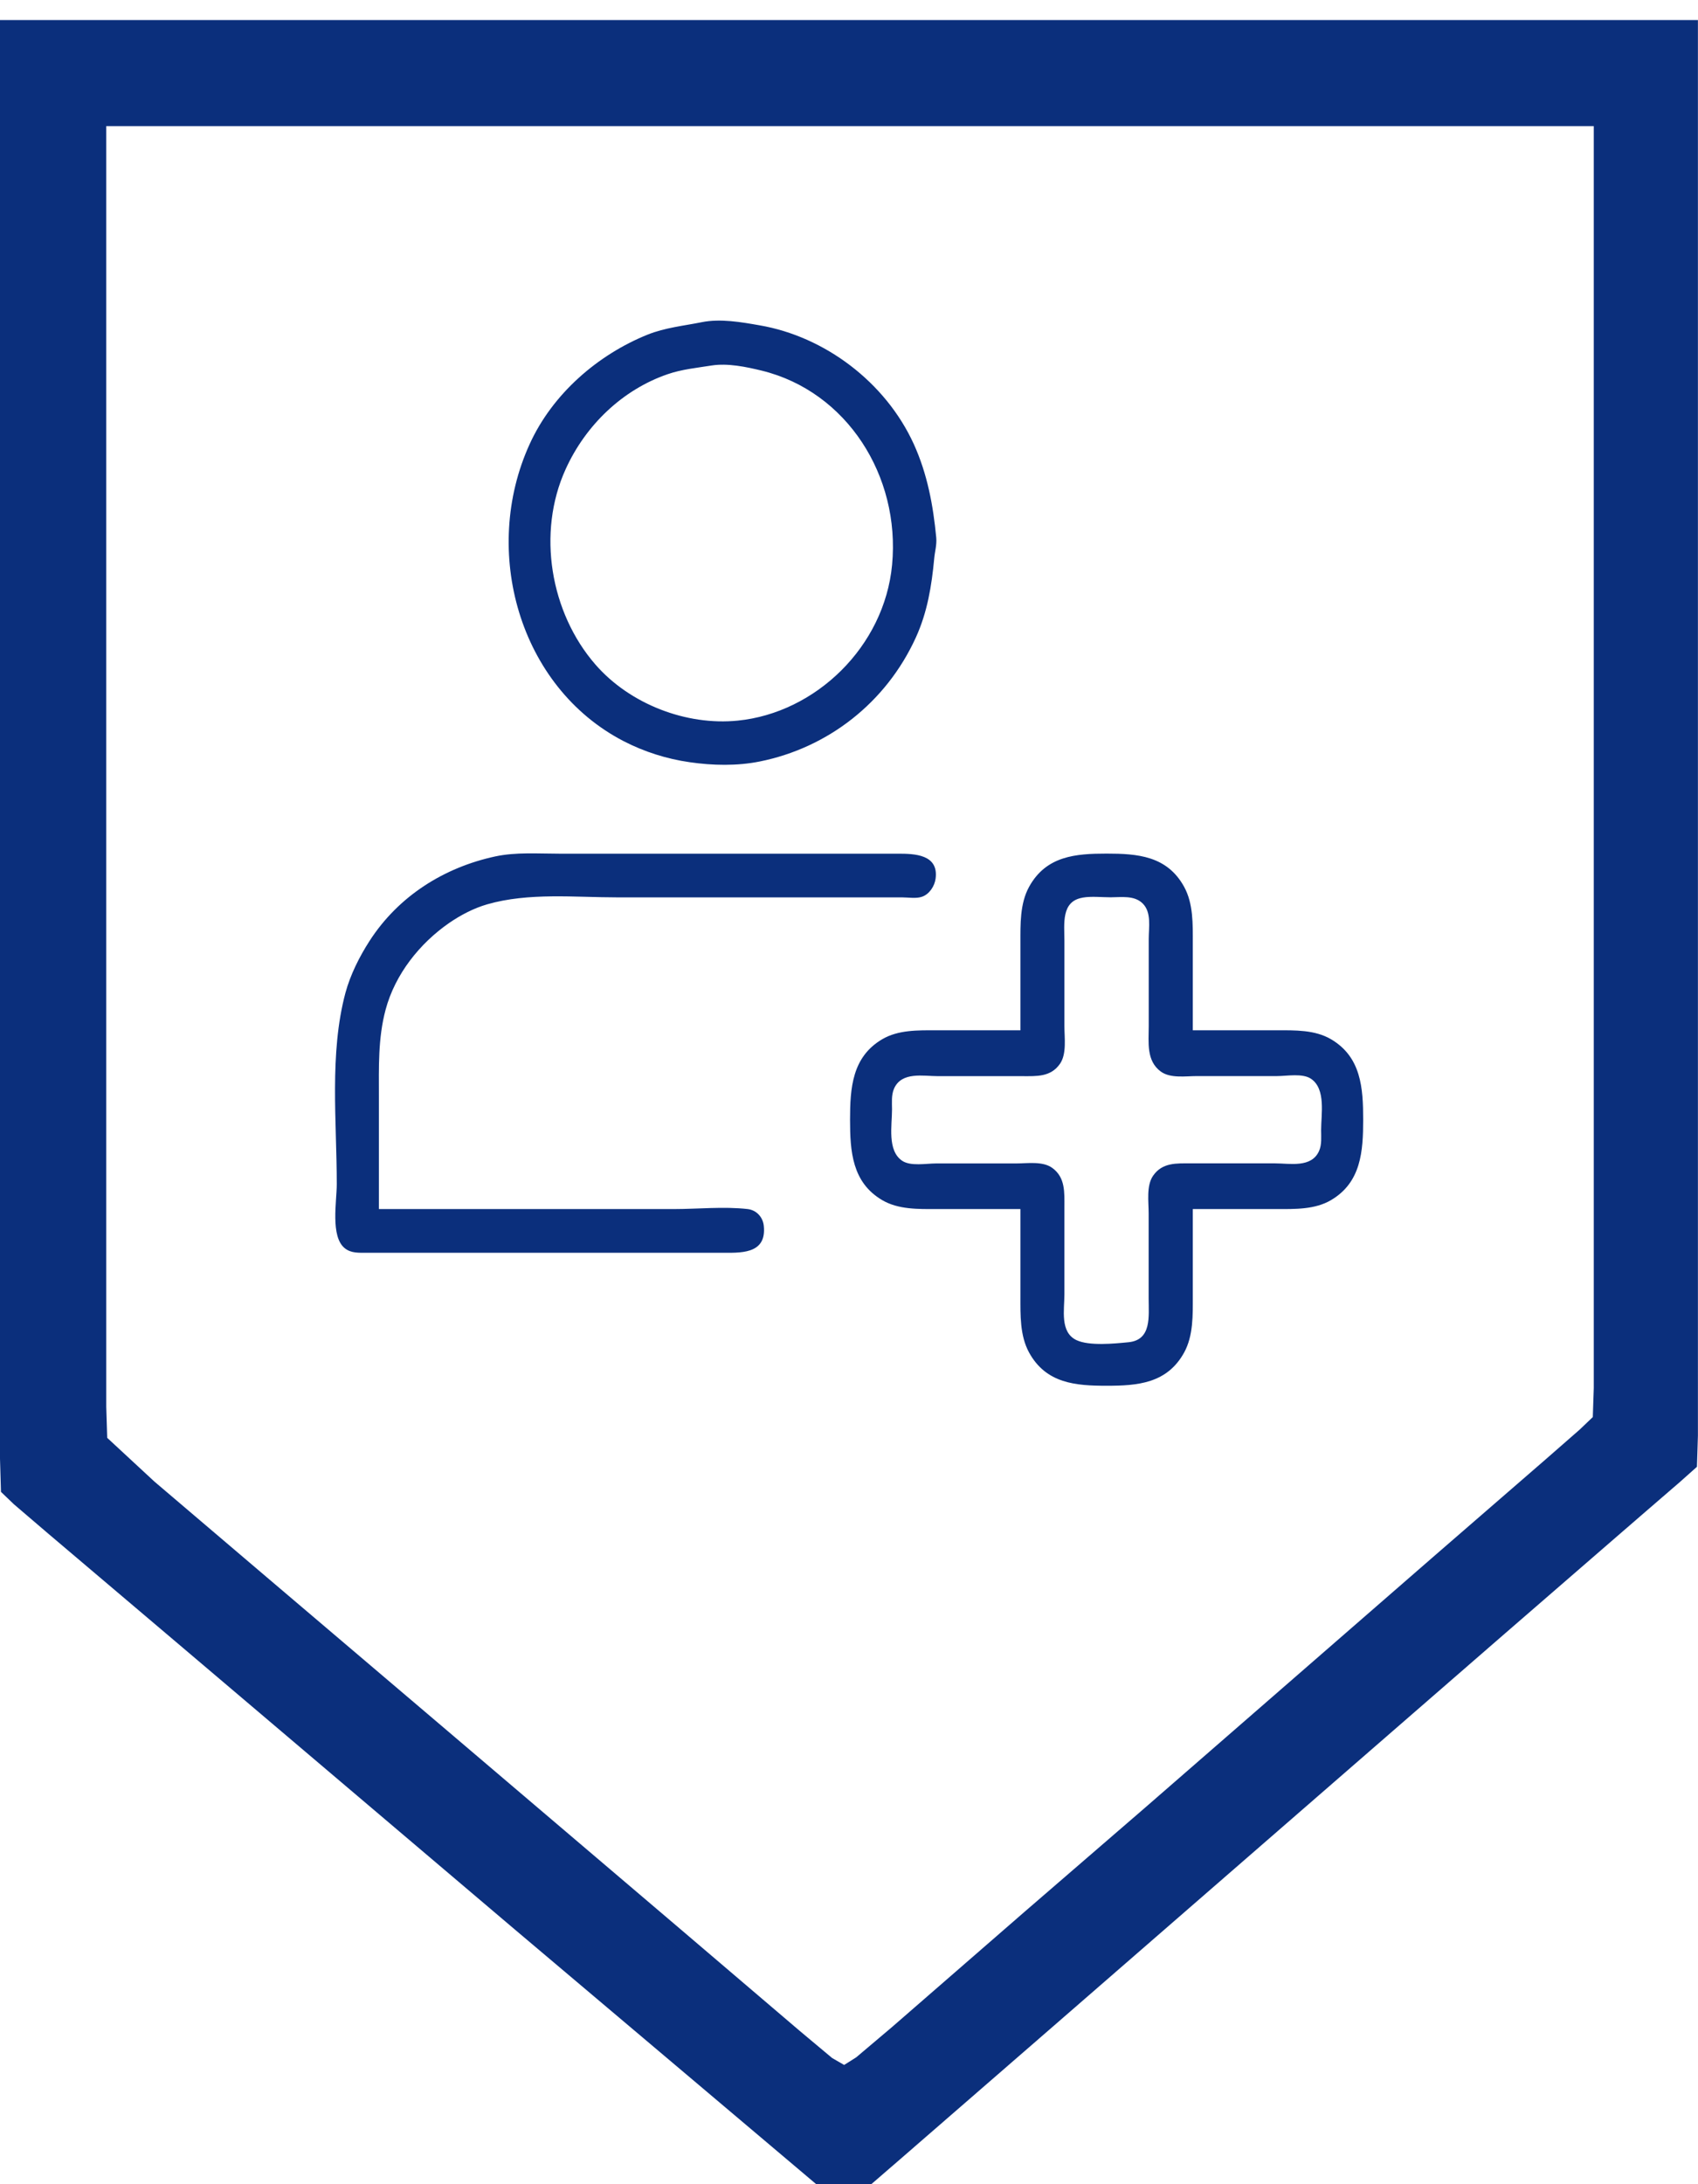 <?xml version="1.0" encoding="UTF-8" standalone="no"?>
<!-- Created with Inkscape (http://www.inkscape.org/) -->

<svg
   version="1.1"
   id="svg26252"
   width="21"
   height="27"
   viewBox="0 0 21 27"
   sodipodi:docname="pant.svg"
   inkscape:version="1.2.2 (732a01da63, 2022-12-09)"
   xmlns:inkscape="http://www.inkscape.org/namespaces/inkscape"
   xmlns:sodipodi="http://sodipodi.sourceforge.net/DTD/sodipodi-0.dtd"
   xmlns="http://www.w3.org/2000/svg"
   xmlns:svg="http://www.w3.org/2000/svg">
  <defs
     id="defs26256" />
  <sodipodi:namedview
     id="namedview26254"
     pagecolor="#ffffff"
     bordercolor="#000000"
     borderopacity="0.25"
     inkscape:showpageshadow="2"
     inkscape:pageopacity="0.0"
     inkscape:pagecheckerboard="0"
     inkscape:deskcolor="#d1d1d1"
     showgrid="false"
     inkscape:zoom="5.5276777"
     inkscape:cx="150.69619"
     inkscape:cy="38.714268"
     inkscape:window-width="2560"
     inkscape:window-height="1377"
     inkscape:window-x="-8"
     inkscape:window-y="-8"
     inkscape:window-maximized="1"
     inkscape:current-layer="g26258" />
  <g
     inkscape:groupmode="layer"
     inkscape:label="Image"
     id="g26258">
    <path
       style="fill:#0b2f7c;fill-opacity:1;stroke:none;stroke-width:0.025"
       d="m 3.6319377e-6,0.248 v 13.106 3.649 1.028 L 0.012,18.442 l 0.161,0.154 0.421,0.36 1.612,1.366 4.165,3.533 1.562,1.319 1.835,1.55 0.471,0.398 0.198,0.124 0.223,-0.146 0.471,-0.407 1.835,-1.593 3.967,-3.448 1.686,-1.465 1.661,-1.439 0.496,-0.428 0.211,-0.188 0.012,-0.385 V 16.772 13.226 0.248 H 3.6319377e-6 M 19.711,1.559 v 11.487 3.212 0.899 l -0.012,0.36 -0.161,0.154 -0.421,0.368 -1.413,1.225 -3.545,3.084 -1.488,1.285 -1.636,1.422 -0.446,0.377 -0.149,0.094 -0.149,-0.086 L 9.893,25.107 8.355,23.796 5.455,21.329 3.298,19.496 1.909,18.314 1.326,17.774 1.314,17.389 V 16.489 13.226 1.559 H 19.711 M 8.678,3.983 C 8.454,4.028 8.225,4.05 8.008,4.137 7.396,4.384 6.834,4.866 6.55,5.491 5.949,6.808 6.417,8.49 7.711,9.161 c 0.255,0.132 0.536,0.221 0.818,0.261 0.282,0.041 0.587,0.048 0.868,-0.009 0.84,-0.169 1.561,-0.724 1.93,-1.533 0.143,-0.314 0.195,-0.637 0.227,-0.977 0.008,-0.088 0.033,-0.166 0.025,-0.257 C 11.541,6.246 11.469,5.859 11.302,5.491 10.951,4.721 10.197,4.16 9.397,4.022 9.169,3.982 8.909,3.936 8.678,3.983 m 0.124,0.535 c 0.198,-0.031 0.428,0.017 0.62,0.064 C 10.472,4.84 11.136,5.882 11.033,6.981 10.938,7.995 10.086,8.812 9.124,8.908 8.49,8.972 7.792,8.706 7.364,8.215 6.807,7.575 6.637,6.586 6.996,5.799 7.244,5.253 7.701,4.817 8.256,4.626 8.432,4.565 8.621,4.547 8.802,4.518 M 4.686,14.948 v -1.388 c 0,-0.366 -0.012,-0.725 0.083,-1.079 0.118,-0.44 0.423,-0.82 0.785,-1.071 0.142,-0.098 0.305,-0.183 0.471,-0.231 0.513,-0.148 1.082,-0.086 1.612,-0.086 h 3 0.521 c 0.076,0 0.176,0.018 0.248,-0.009 0.087,-0.031 0.153,-0.129 0.165,-0.223 0.04,-0.301 -0.264,-0.308 -0.463,-0.308 H 9.446 8.182 6.917 c -0.262,0 -0.537,-0.021 -0.793,0.034 -0.626,0.135 -1.193,0.485 -1.554,1.045 -0.125,0.194 -0.237,0.417 -0.298,0.642 -0.2,0.748 -0.107,1.59 -0.107,2.364 0,0.212 -0.081,0.647 0.099,0.792 0.079,0.064 0.179,0.056 0.273,0.056 H 5.008 6.992 8.901 c 0.243,0 0.584,0.029 0.545,-0.334 -0.012,-0.11 -0.093,-0.193 -0.198,-0.206 -0.297,-0.034 -0.618,0 -0.917,0 H 4.686 m 7.934,-2.21 h -1.041 c -0.223,0 -0.469,-0.007 -0.669,0.111 -0.371,0.219 -0.397,0.601 -0.397,0.994 0,0.392 0.025,0.775 0.397,0.994 0.2,0.118 0.447,0.111 0.669,0.111 h 1.041 v 1.079 c 0,0.231 -0.007,0.486 0.107,0.694 0.211,0.385 0.58,0.411 0.959,0.411 0.379,0 0.747,-0.026 0.959,-0.411 0.114,-0.208 0.107,-0.463 0.107,-0.694 v -1.079 h 1.041 c 0.223,0 0.469,0.007 0.669,-0.111 0.371,-0.219 0.397,-0.601 0.397,-0.994 0,-0.392 -0.025,-0.775 -0.397,-0.994 -0.2,-0.118 -0.447,-0.111 -0.669,-0.111 H 14.752 v -1.079 c 0,-0.231 0.007,-0.486 -0.107,-0.694 -0.211,-0.385 -0.58,-0.411 -0.959,-0.411 -0.379,0 -0.747,0.026 -0.959,0.411 -0.114,0.208 -0.107,0.463 -0.107,0.694 v 1.079 m 0.769,-1.64 c 0.111,-0.019 0.235,-0.004 0.347,-0.004 0.132,0 0.293,-0.027 0.397,0.077 0.11,0.11 0.074,0.293 0.074,0.437 v 1.079 c 0,0.202 -0.032,0.428 0.149,0.561 0.119,0.087 0.309,0.056 0.446,0.056 h 0.992 c 0.122,0 0.316,-0.038 0.421,0.034 0.185,0.127 0.124,0.436 0.124,0.634 0,0.085 0.01,0.177 -0.025,0.257 -0.094,0.213 -0.361,0.154 -0.545,0.154 H 14.727 c -0.176,0 -0.352,-0.013 -0.467,0.154 -0.084,0.123 -0.054,0.32 -0.054,0.463 v 1.054 c 0,0.22 0.039,0.511 -0.248,0.54 -0.172,0.017 -0.487,0.049 -0.645,-0.026 -0.206,-0.098 -0.149,-0.374 -0.149,-0.565 v -1.079 c 0,-0.183 0.013,-0.365 -0.149,-0.484 -0.119,-0.087 -0.309,-0.056 -0.446,-0.056 h -0.992 c -0.122,0 -0.316,0.038 -0.421,-0.034 -0.185,-0.127 -0.124,-0.436 -0.124,-0.634 0,-0.085 -0.01,-0.177 0.025,-0.257 0.094,-0.213 0.361,-0.154 0.545,-0.154 h 1.041 c 0.176,0 0.352,0.013 0.467,-0.154 0.084,-0.123 0.054,-0.32 0.054,-0.463 v -1.054 c 0,-0.21 -0.043,-0.489 0.223,-0.535 z"
       id="path26262" />
  </g>
</svg>
